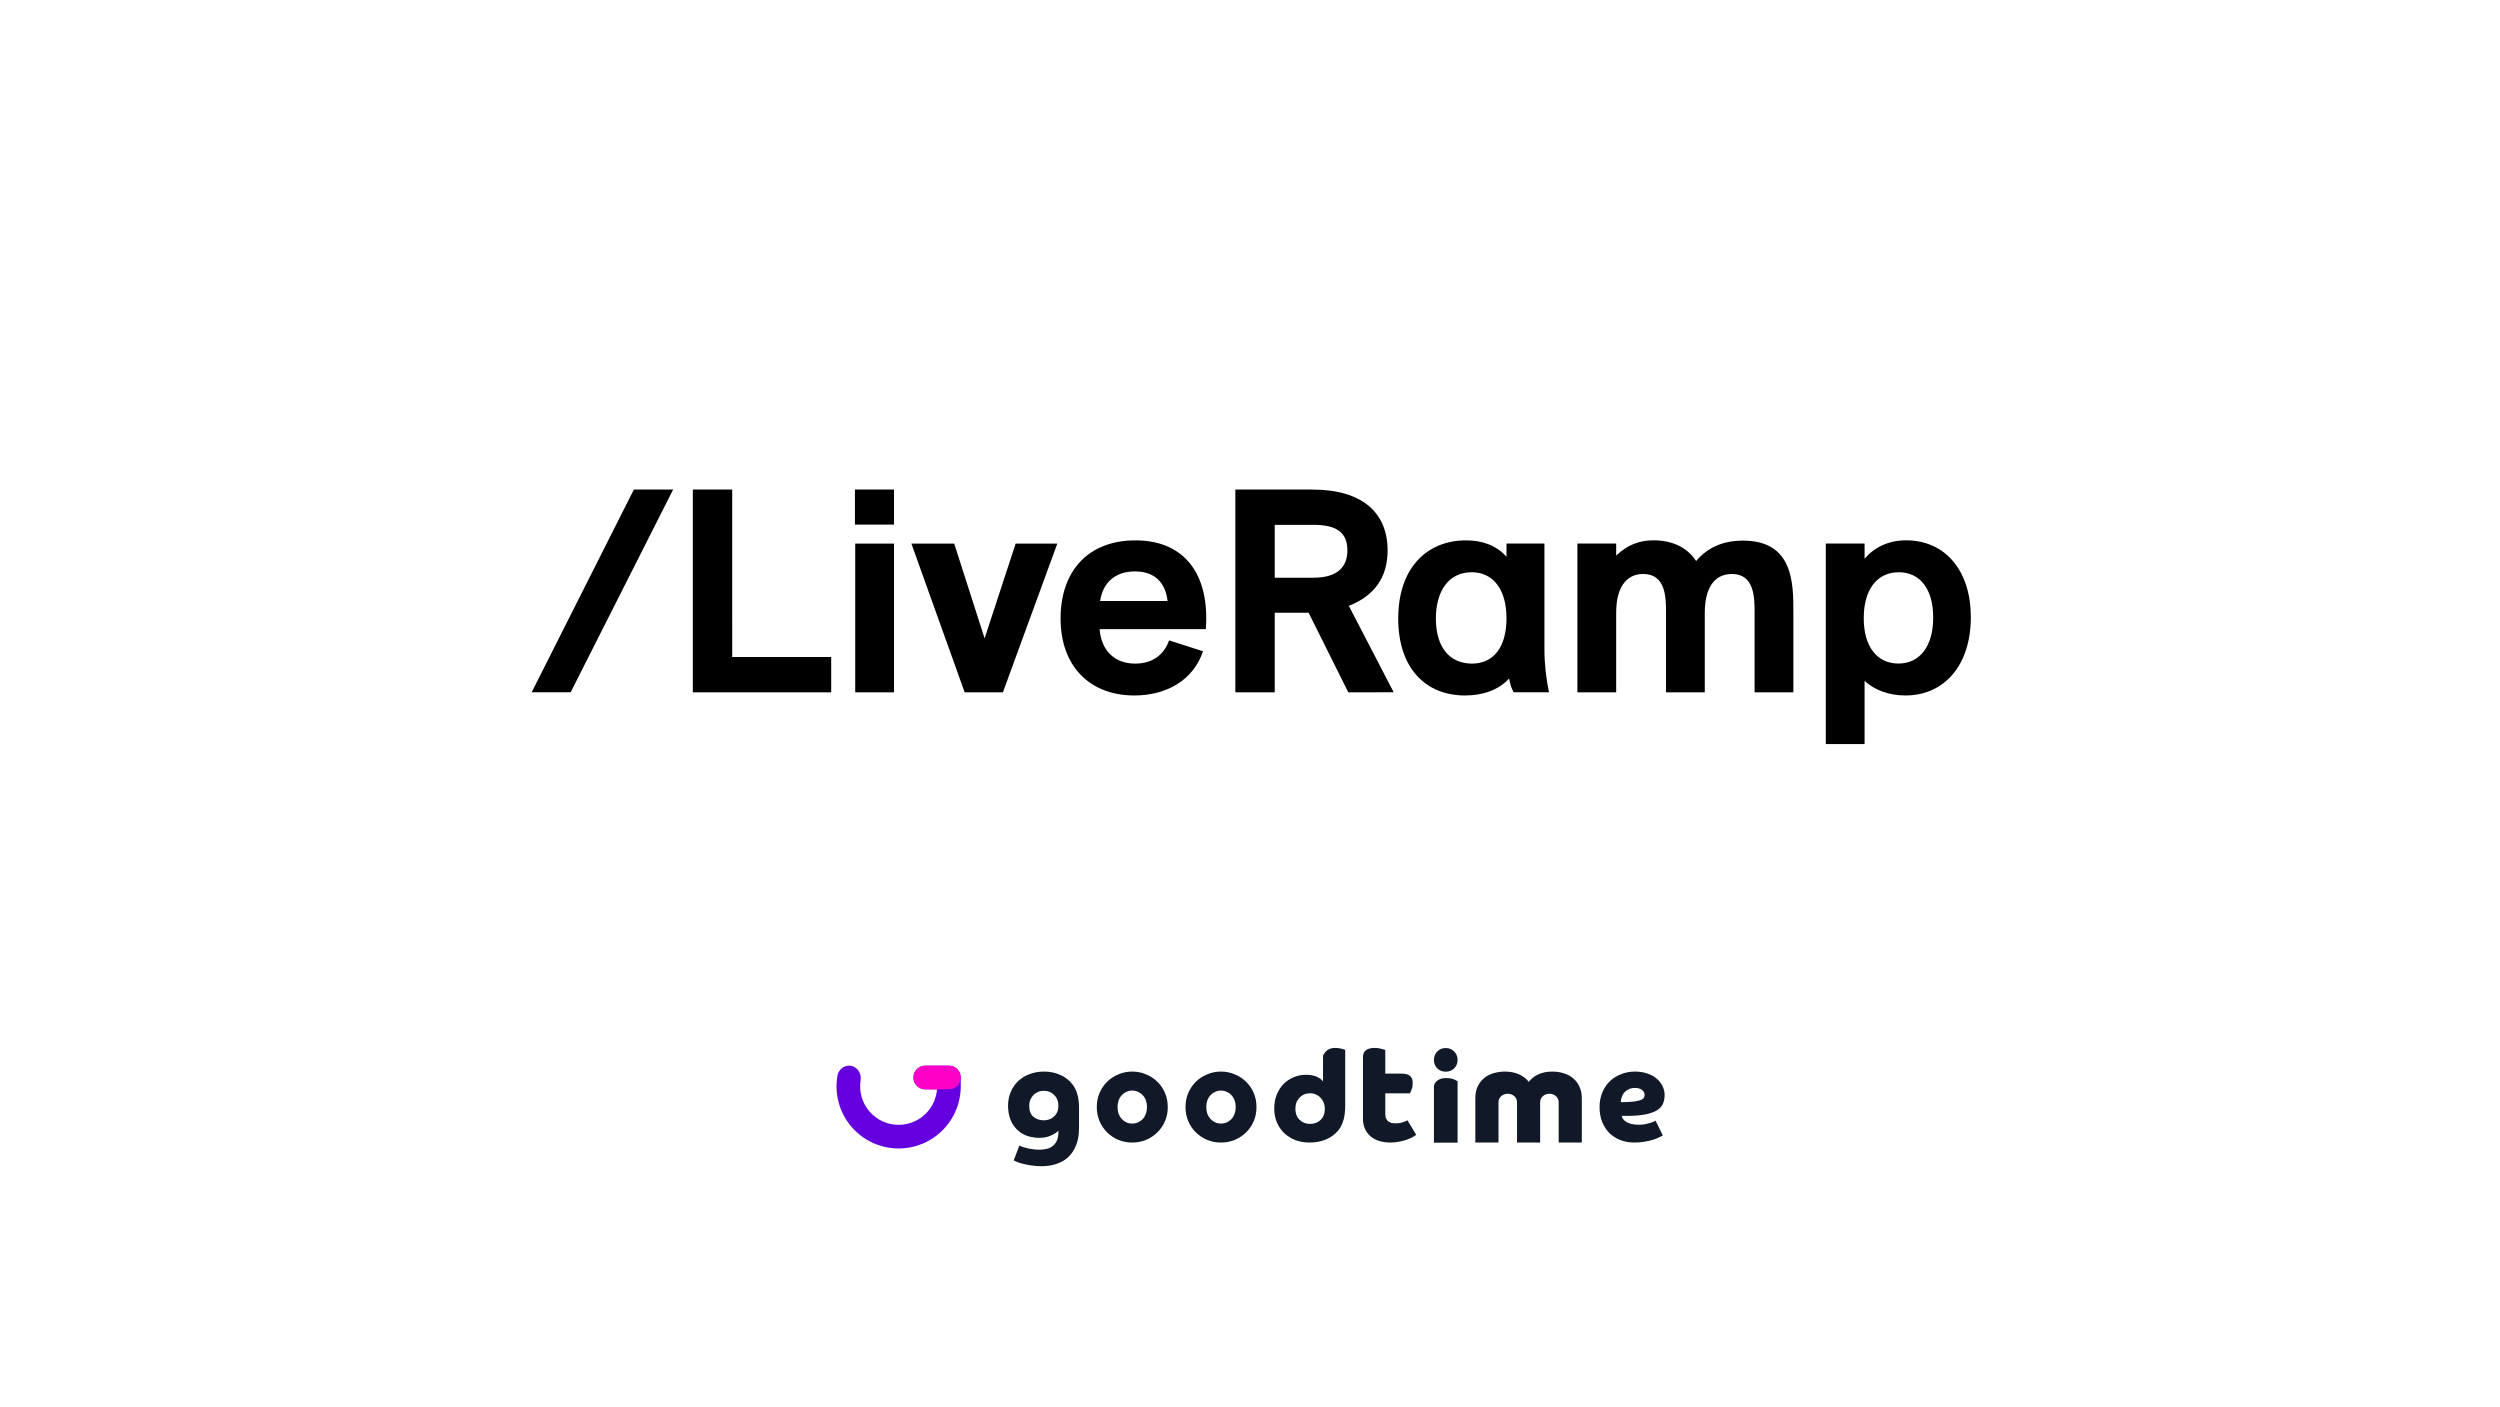 <svg width="334" height="188" viewBox="0 0 334 188" fill="none" xmlns="http://www.w3.org/2000/svg">
<path d="M71.031 92.486L84.683 65.406H89.93L76.239 92.486H71.031ZM97.823 87.777H111.048V92.498H92.561V65.406H97.822L97.823 87.777ZM114.219 70.088V65.406H119.439V70.088H114.219ZM114.258 92.498V72.625H119.439V92.499L114.258 92.498ZM135.689 72.625H141.257L133.986 92.498H128.88L121.762 72.625H127.483L131.543 85.288L135.689 72.625ZM161.097 84.055H146.905C147.139 86.929 148.915 88.657 151.665 88.657C154.023 88.657 155.531 87.433 156.192 85.552L160.718 87.008C159.483 90.771 155.958 92.915 151.552 92.915C145.557 92.915 141.692 88.962 141.692 82.631C141.692 76.38 145.29 72.193 151.713 72.193C158.162 72.2 161.64 76.611 161.099 84.055H161.097ZM146.978 80.293H155.99C155.684 77.764 154.215 76.339 151.618 76.339C148.954 76.346 147.331 77.876 146.978 80.293ZM180.131 92.492L174.831 81.862H170.304V92.492H165.043V65.406H175.332C182.06 65.406 185.384 68.552 185.384 73.539C185.384 77.221 183.53 79.637 180.205 80.943L186.2 92.491L180.131 92.492ZM170.305 70.12V77.181H175.485C178.616 77.181 180.011 75.796 180.011 73.539C180.011 71.233 178.696 70.12 175.525 70.12H170.305ZM202.236 92.492C202.002 92.148 201.769 91.492 201.615 90.651C200.221 92.188 198.097 92.915 195.733 92.915C190.392 92.915 186.802 89.193 186.802 82.631C186.802 75.843 190.667 72.193 195.853 72.193C198.097 72.193 199.912 72.882 201.268 74.379V72.612H206.335V86.69C206.335 88.642 206.568 90.796 206.956 92.484H202.236V92.492ZM201.267 82.592C201.267 78.598 199.372 76.452 196.628 76.452C193.497 76.452 191.834 79.022 191.834 82.631C191.834 86.465 193.651 88.657 196.669 88.657C199.566 88.65 201.268 86.425 201.268 82.592H201.267ZM239.595 81.823V92.492H234.415V81.862C234.415 79.909 234.414 76.684 231.396 76.684C229.073 76.684 227.758 78.486 227.758 81.903V92.492H222.579V81.862C222.579 79.869 222.579 76.684 219.52 76.684C217.276 76.684 215.922 78.486 215.922 81.823V92.492H210.741V72.612H215.922V74.221C217.432 72.804 218.978 72.188 220.909 72.188C223.538 72.188 225.476 73.22 226.597 74.948C228.025 73.299 229.963 72.227 232.865 72.227C239.595 72.227 239.595 77.909 239.595 81.823ZM263.302 82.44C263.302 89.036 259.63 92.915 254.564 92.915C252.36 92.915 250.424 92.188 249.108 90.962V99.406H243.928V72.612H249.108V74.645C250.424 73.108 252.319 72.188 254.637 72.188C259.977 72.194 263.302 76.333 263.302 82.439V82.44ZM258.276 82.512C258.276 78.71 256.532 76.452 253.674 76.452C250.772 76.452 248.996 78.756 248.996 82.592C248.996 86.393 250.772 88.65 253.635 88.65C256.532 88.65 258.276 86.274 258.276 82.512Z" fill="black"/>
<path d="M114.984 144.289C114.996 144.205 114.999 144.119 114.999 144.032C114.999 143.115 114.295 142.372 113.427 142.372C112.639 142.372 111.987 142.983 111.872 143.78C111.674 144.972 111.739 146.193 112.062 147.357C112.387 148.525 112.963 149.608 113.75 150.529C114.538 151.451 115.518 152.188 116.621 152.69C117.724 153.192 118.924 153.446 120.136 153.435C121.348 153.424 122.543 153.147 123.637 152.624C124.73 152.101 125.696 151.345 126.466 150.409C127.236 149.473 127.791 148.379 128.093 147.205C128.268 146.527 128.355 145.831 128.355 145.135V143.953C128.355 143.08 127.648 142.372 126.775 142.372H123.614C122.741 142.372 122.033 143.08 122.033 143.953C122.033 144.825 122.741 145.533 123.614 145.533H125.188C125.165 145.825 125.11 146.134 125.037 146.419C124.85 147.146 124.505 147.824 124.028 148.404C123.551 148.984 122.953 149.453 122.275 149.777C121.598 150.1 120.857 150.272 120.106 150.279C119.355 150.286 118.612 150.129 117.928 149.818C117.244 149.507 116.637 149.05 116.149 148.479C115.661 147.908 115.304 147.237 115.103 146.513C114.902 145.79 114.86 145.031 114.984 144.29V144.289Z" fill="#6400E0"/>
<path d="M122.033 143.953C122.033 143.08 122.741 142.372 123.614 142.372H126.775C127.648 142.372 128.355 143.08 128.355 143.953C128.355 144.825 127.648 145.533 126.775 145.533H123.614C122.741 145.533 122.033 144.825 122.033 143.953Z" fill="#FF00C7"/>
<path d="M136.184 153.05C136.218 153.073 136.309 153.113 136.457 153.17C136.606 153.228 136.794 153.285 137.022 153.343C137.262 153.411 137.536 153.469 137.844 153.515C138.163 153.572 138.506 153.601 138.871 153.601C139.236 153.601 139.573 153.561 139.881 153.48C140.2 153.4 140.469 153.262 140.685 153.067C140.914 152.883 141.09 152.642 141.216 152.343C141.341 152.056 141.404 151.695 141.404 151.258V151.069C141.347 151.126 141.25 151.207 141.113 151.31C140.988 151.413 140.817 151.517 140.6 151.62C140.394 151.723 140.149 151.815 139.864 151.896C139.578 151.976 139.259 152.016 138.905 152.016C138.289 152.016 137.718 151.924 137.193 151.741C136.68 151.545 136.235 151.264 135.858 150.897C135.482 150.529 135.191 150.081 134.985 149.553C134.78 149.013 134.677 148.405 134.677 147.727C134.677 147.049 134.797 146.435 135.037 145.884C135.276 145.321 135.607 144.839 136.029 144.437C136.452 144.035 136.954 143.725 137.536 143.507C138.129 143.277 138.78 143.162 139.487 143.162C140.275 143.162 140.999 143.311 141.661 143.61C142.334 143.909 142.888 144.345 143.321 144.919C143.595 145.287 143.801 145.717 143.938 146.211C144.086 146.705 144.16 147.331 144.16 148.089V150.655C144.16 151.551 144.035 152.321 143.783 152.964C143.532 153.618 143.184 154.152 142.739 154.566C142.294 154.991 141.764 155.301 141.147 155.496C140.543 155.703 139.881 155.806 139.162 155.806C138.66 155.806 138.198 155.771 137.775 155.703C137.353 155.645 136.977 155.57 136.646 155.479C136.326 155.398 136.058 155.312 135.841 155.22C135.636 155.14 135.499 155.077 135.43 155.031L136.184 153.05ZM137.502 147.727C137.502 148.382 137.684 148.87 138.049 149.191C138.414 149.513 138.882 149.673 139.453 149.673C140.012 149.673 140.474 149.495 140.839 149.139C141.216 148.783 141.404 148.313 141.404 147.727C141.404 147.141 141.216 146.665 140.839 146.297C140.474 145.918 140.012 145.729 139.453 145.729C139.168 145.729 138.905 145.78 138.666 145.884C138.426 145.987 138.22 146.131 138.049 146.314C137.878 146.498 137.741 146.711 137.638 146.952C137.547 147.193 137.502 147.451 137.502 147.727Z" fill="#111827"/>
<path d="M158.384 147.904C158.384 147.222 158.508 146.593 158.754 146.018C159.001 145.442 159.337 144.942 159.763 144.519C160.2 144.096 160.705 143.767 161.276 143.532C161.848 143.285 162.464 143.162 163.126 143.162C163.776 143.162 164.387 143.285 164.958 143.532C165.541 143.767 166.046 144.096 166.472 144.519C166.909 144.942 167.251 145.442 167.497 146.018C167.744 146.593 167.867 147.222 167.867 147.904C167.867 148.585 167.744 149.214 167.497 149.79C167.251 150.365 166.909 150.865 166.472 151.288C166.046 151.711 165.541 152.046 164.958 152.292C164.387 152.527 163.776 152.645 163.126 152.645C162.464 152.645 161.848 152.527 161.276 152.292C160.705 152.046 160.2 151.711 159.763 151.288C159.337 150.865 159.001 150.365 158.754 149.79C158.508 149.214 158.384 148.585 158.384 147.904ZM163.126 150.107C163.406 150.107 163.664 150.054 163.899 149.948C164.146 149.831 164.359 149.678 164.538 149.49C164.717 149.29 164.852 149.055 164.942 148.785C165.043 148.515 165.093 148.221 165.093 147.904C165.093 147.586 165.043 147.292 164.942 147.022C164.852 146.752 164.717 146.523 164.538 146.335C164.359 146.135 164.146 145.982 163.899 145.877C163.664 145.759 163.406 145.7 163.126 145.7C162.834 145.7 162.571 145.759 162.336 145.877C162.1 145.982 161.893 146.135 161.713 146.335C161.534 146.523 161.394 146.752 161.293 147.022C161.203 147.292 161.159 147.586 161.159 147.904C161.159 148.221 161.203 148.515 161.293 148.785C161.394 149.055 161.534 149.29 161.713 149.49C161.893 149.678 162.1 149.831 162.336 149.948C162.571 150.054 162.834 150.107 163.126 150.107Z" fill="#111827"/>
<path d="M146.531 147.904C146.531 147.222 146.654 146.593 146.901 146.018C147.147 145.442 147.484 144.942 147.91 144.519C148.347 144.096 148.851 143.767 149.423 143.532C149.994 143.285 150.611 143.162 151.272 143.162C151.922 143.162 152.533 143.285 153.105 143.532C153.688 143.767 154.192 144.096 154.618 144.519C155.055 144.942 155.397 145.442 155.644 146.018C155.89 146.593 156.014 147.222 156.014 147.904C156.014 148.585 155.89 149.214 155.644 149.79C155.397 150.365 155.055 150.865 154.618 151.288C154.192 151.711 153.688 152.046 153.105 152.292C152.533 152.527 151.922 152.645 151.272 152.645C150.611 152.645 149.994 152.527 149.423 152.292C148.851 152.046 148.347 151.711 147.91 151.288C147.484 150.865 147.147 150.365 146.901 149.79C146.654 149.214 146.531 148.585 146.531 147.904ZM151.272 150.107C151.553 150.107 151.81 150.054 152.046 149.948C152.292 149.831 152.505 149.678 152.685 149.49C152.864 149.29 152.998 149.055 153.088 148.785C153.189 148.515 153.239 148.221 153.239 147.904C153.239 147.586 153.189 147.292 153.088 147.022C152.998 146.752 152.864 146.523 152.685 146.335C152.505 146.135 152.292 145.982 152.046 145.877C151.81 145.759 151.553 145.7 151.272 145.7C150.981 145.7 150.717 145.759 150.482 145.877C150.247 145.982 150.039 146.135 149.86 146.335C149.681 146.523 149.54 146.752 149.44 147.022C149.35 147.292 149.305 147.586 149.305 147.904C149.305 148.221 149.35 148.515 149.44 148.785C149.54 149.055 149.681 149.29 149.86 149.49C150.039 149.678 150.247 149.831 150.482 149.948C150.717 150.054 150.981 150.107 151.272 150.107Z" fill="#111827"/>
<path fill-rule="evenodd" clip-rule="evenodd" d="M179.498 149.598C179.646 149.07 179.72 148.447 179.72 147.729V140.254C179.652 140.232 179.492 140.187 179.241 140.119C179.002 140.041 178.728 140.001 178.42 140.001C177.986 140.001 177.638 140.091 177.375 140.271C177.113 140.45 176.757 140.864 176.757 141.151V144.468C176.716 144.427 176.679 144.388 176.644 144.351C176.502 144.201 176.378 144.069 176.04 143.907C175.63 143.694 175.105 143.588 174.466 143.588C173.884 143.588 173.336 143.7 172.822 143.924C172.309 144.137 171.858 144.441 171.47 144.833C171.094 145.226 170.791 145.703 170.563 146.264C170.346 146.814 170.238 147.432 170.238 148.116C170.238 148.79 170.357 149.407 170.597 149.968C170.837 150.53 171.168 151.007 171.59 151.399C172.012 151.792 172.509 152.101 173.079 152.325C173.661 152.539 174.289 152.645 174.962 152.645C175.784 152.645 176.531 152.499 177.204 152.208C177.878 151.916 178.431 151.489 178.865 150.928C179.139 150.569 179.35 150.125 179.498 149.598ZM176.434 149.615C176.069 149.974 175.601 150.154 175.03 150.154C174.46 150.154 173.986 149.968 173.61 149.598C173.245 149.228 173.062 148.739 173.062 148.133C173.062 147.527 173.245 147.033 173.61 146.652C173.986 146.259 174.46 146.062 175.03 146.062C175.316 146.062 175.578 146.119 175.818 146.231C176.057 146.332 176.263 146.478 176.434 146.668C176.617 146.848 176.754 147.067 176.845 147.325C176.948 147.572 176.999 147.841 176.999 148.133C176.999 148.762 176.811 149.256 176.434 149.615Z" fill="#111827"/>
<path d="M182.091 141.25C182.091 140.793 182.233 140.47 182.517 140.283C182.801 140.095 183.178 140.001 183.647 140.001C183.98 140.001 184.283 140.043 184.555 140.125C184.826 140.195 184.999 140.242 185.073 140.265V143.43H187.203C187.759 143.43 188.154 143.535 188.388 143.746C188.623 143.957 188.74 144.274 188.74 144.696C188.74 145.001 188.691 145.288 188.592 145.558C188.493 145.816 188.419 145.986 188.37 146.068H185.073V148.829C185.073 149.099 185.116 149.315 185.203 149.48C185.289 149.632 185.394 149.755 185.518 149.849C185.654 149.943 185.802 150.007 185.962 150.042C186.135 150.066 186.308 150.078 186.481 150.078C186.827 150.078 187.141 150.031 187.425 149.937C187.709 149.831 187.913 149.743 188.037 149.673L189.203 151.608C189.092 151.701 188.932 151.807 188.722 151.924C188.512 152.041 188.259 152.153 187.962 152.258C187.666 152.364 187.333 152.452 186.962 152.522C186.592 152.604 186.203 152.645 185.796 152.645C184.635 152.645 183.727 152.358 183.073 151.783C182.419 151.197 182.091 150.418 182.091 149.444V141.25Z" fill="#111827"/>
<path d="M191.574 145.19C191.574 144.764 191.869 144.464 192.139 144.289C192.41 144.114 192.769 144.027 193.217 144.027C193.534 144.027 193.823 144.065 194.082 144.141C194.341 144.218 194.735 144.458 194.735 144.458V152.661H191.574V145.19Z" fill="#111827"/>
<path d="M192.016 140.476C191.721 140.782 191.574 141.159 191.574 141.606C191.574 142.054 191.721 142.43 192.016 142.737C192.322 143.031 192.699 143.178 193.146 143.178C193.593 143.178 193.97 143.031 194.276 142.737C194.582 142.43 194.735 142.054 194.735 141.606C194.735 141.159 194.582 140.782 194.276 140.476C193.97 140.17 193.593 140.017 193.146 140.017C192.699 140.017 192.322 140.17 192.016 140.476Z" fill="#111827"/>
<path d="M197.401 145.189C197.204 145.623 197.106 146.136 197.106 146.727V152.645H200.198V147.24C200.198 146.611 200.752 146.125 201.435 146.125C202.118 146.125 202.672 146.611 202.672 147.24V152.645H205.764V147.24C205.764 146.611 206.318 146.125 207.001 146.125C207.684 146.125 208.238 146.611 208.238 147.24V152.645H211.33V146.727C211.33 146.136 211.226 145.623 211.017 145.189C210.821 144.743 210.543 144.369 210.184 144.067C209.836 143.765 209.42 143.542 208.933 143.397C208.458 143.241 207.943 143.162 207.387 143.162C206.693 143.162 206.079 143.283 205.546 143.524C205.014 143.765 204.58 144.103 204.244 144.537C203.908 144.103 203.468 143.765 202.924 143.524C202.38 143.283 201.76 143.162 201.066 143.162C200.498 143.162 199.971 143.241 199.485 143.397C199.01 143.542 198.594 143.765 198.235 144.067C197.887 144.369 197.609 144.743 197.401 145.189Z" fill="#111827"/>
<path d="M216.667 149.084C216.69 149.225 216.748 149.366 216.84 149.507C216.943 149.637 217.081 149.76 217.254 149.878C217.438 149.995 217.668 150.089 217.944 150.16C218.22 150.23 218.553 150.265 218.944 150.265C219.243 150.265 219.525 150.242 219.789 150.195C220.054 150.136 220.284 150.077 220.479 150.019C220.675 149.96 220.836 149.901 220.962 149.842C221.088 149.784 221.163 149.743 221.186 149.719L222.152 151.693C222.06 151.752 221.905 151.834 221.686 151.94C221.479 152.046 221.215 152.151 220.893 152.257C220.571 152.363 220.192 152.451 219.755 152.522C219.329 152.604 218.858 152.645 218.34 152.645C217.697 152.645 217.093 152.539 216.529 152.328C215.966 152.116 215.472 151.811 215.046 151.411C214.632 151 214.305 150.5 214.063 149.913C213.822 149.325 213.701 148.656 213.701 147.904C213.701 147.198 213.822 146.552 214.063 145.965C214.305 145.377 214.638 144.878 215.063 144.466C215.489 144.055 215.989 143.738 216.564 143.515C217.139 143.28 217.76 143.162 218.427 143.162C219.048 143.162 219.605 143.25 220.1 143.427C220.594 143.591 221.008 143.82 221.341 144.114C221.686 144.408 221.945 144.743 222.118 145.119C222.302 145.495 222.394 145.882 222.394 146.282C222.394 146.717 222.319 147.11 222.169 147.463C222.02 147.804 221.75 148.097 221.359 148.344C220.979 148.579 220.456 148.761 219.789 148.891C219.134 149.02 218.294 149.084 217.271 149.084H216.667ZM216.529 147.251C217.3 147.251 217.898 147.222 218.323 147.163C218.749 147.104 219.065 147.028 219.272 146.934C219.479 146.84 219.605 146.734 219.651 146.617C219.697 146.499 219.72 146.382 219.72 146.264C219.72 146.018 219.611 145.806 219.393 145.63C219.174 145.442 218.846 145.348 218.409 145.348C218.099 145.348 217.829 145.406 217.599 145.524C217.369 145.63 217.173 145.771 217.012 145.947C216.863 146.123 216.748 146.329 216.667 146.564C216.587 146.787 216.541 147.016 216.529 147.251Z" fill="#111827"/>
</svg>

